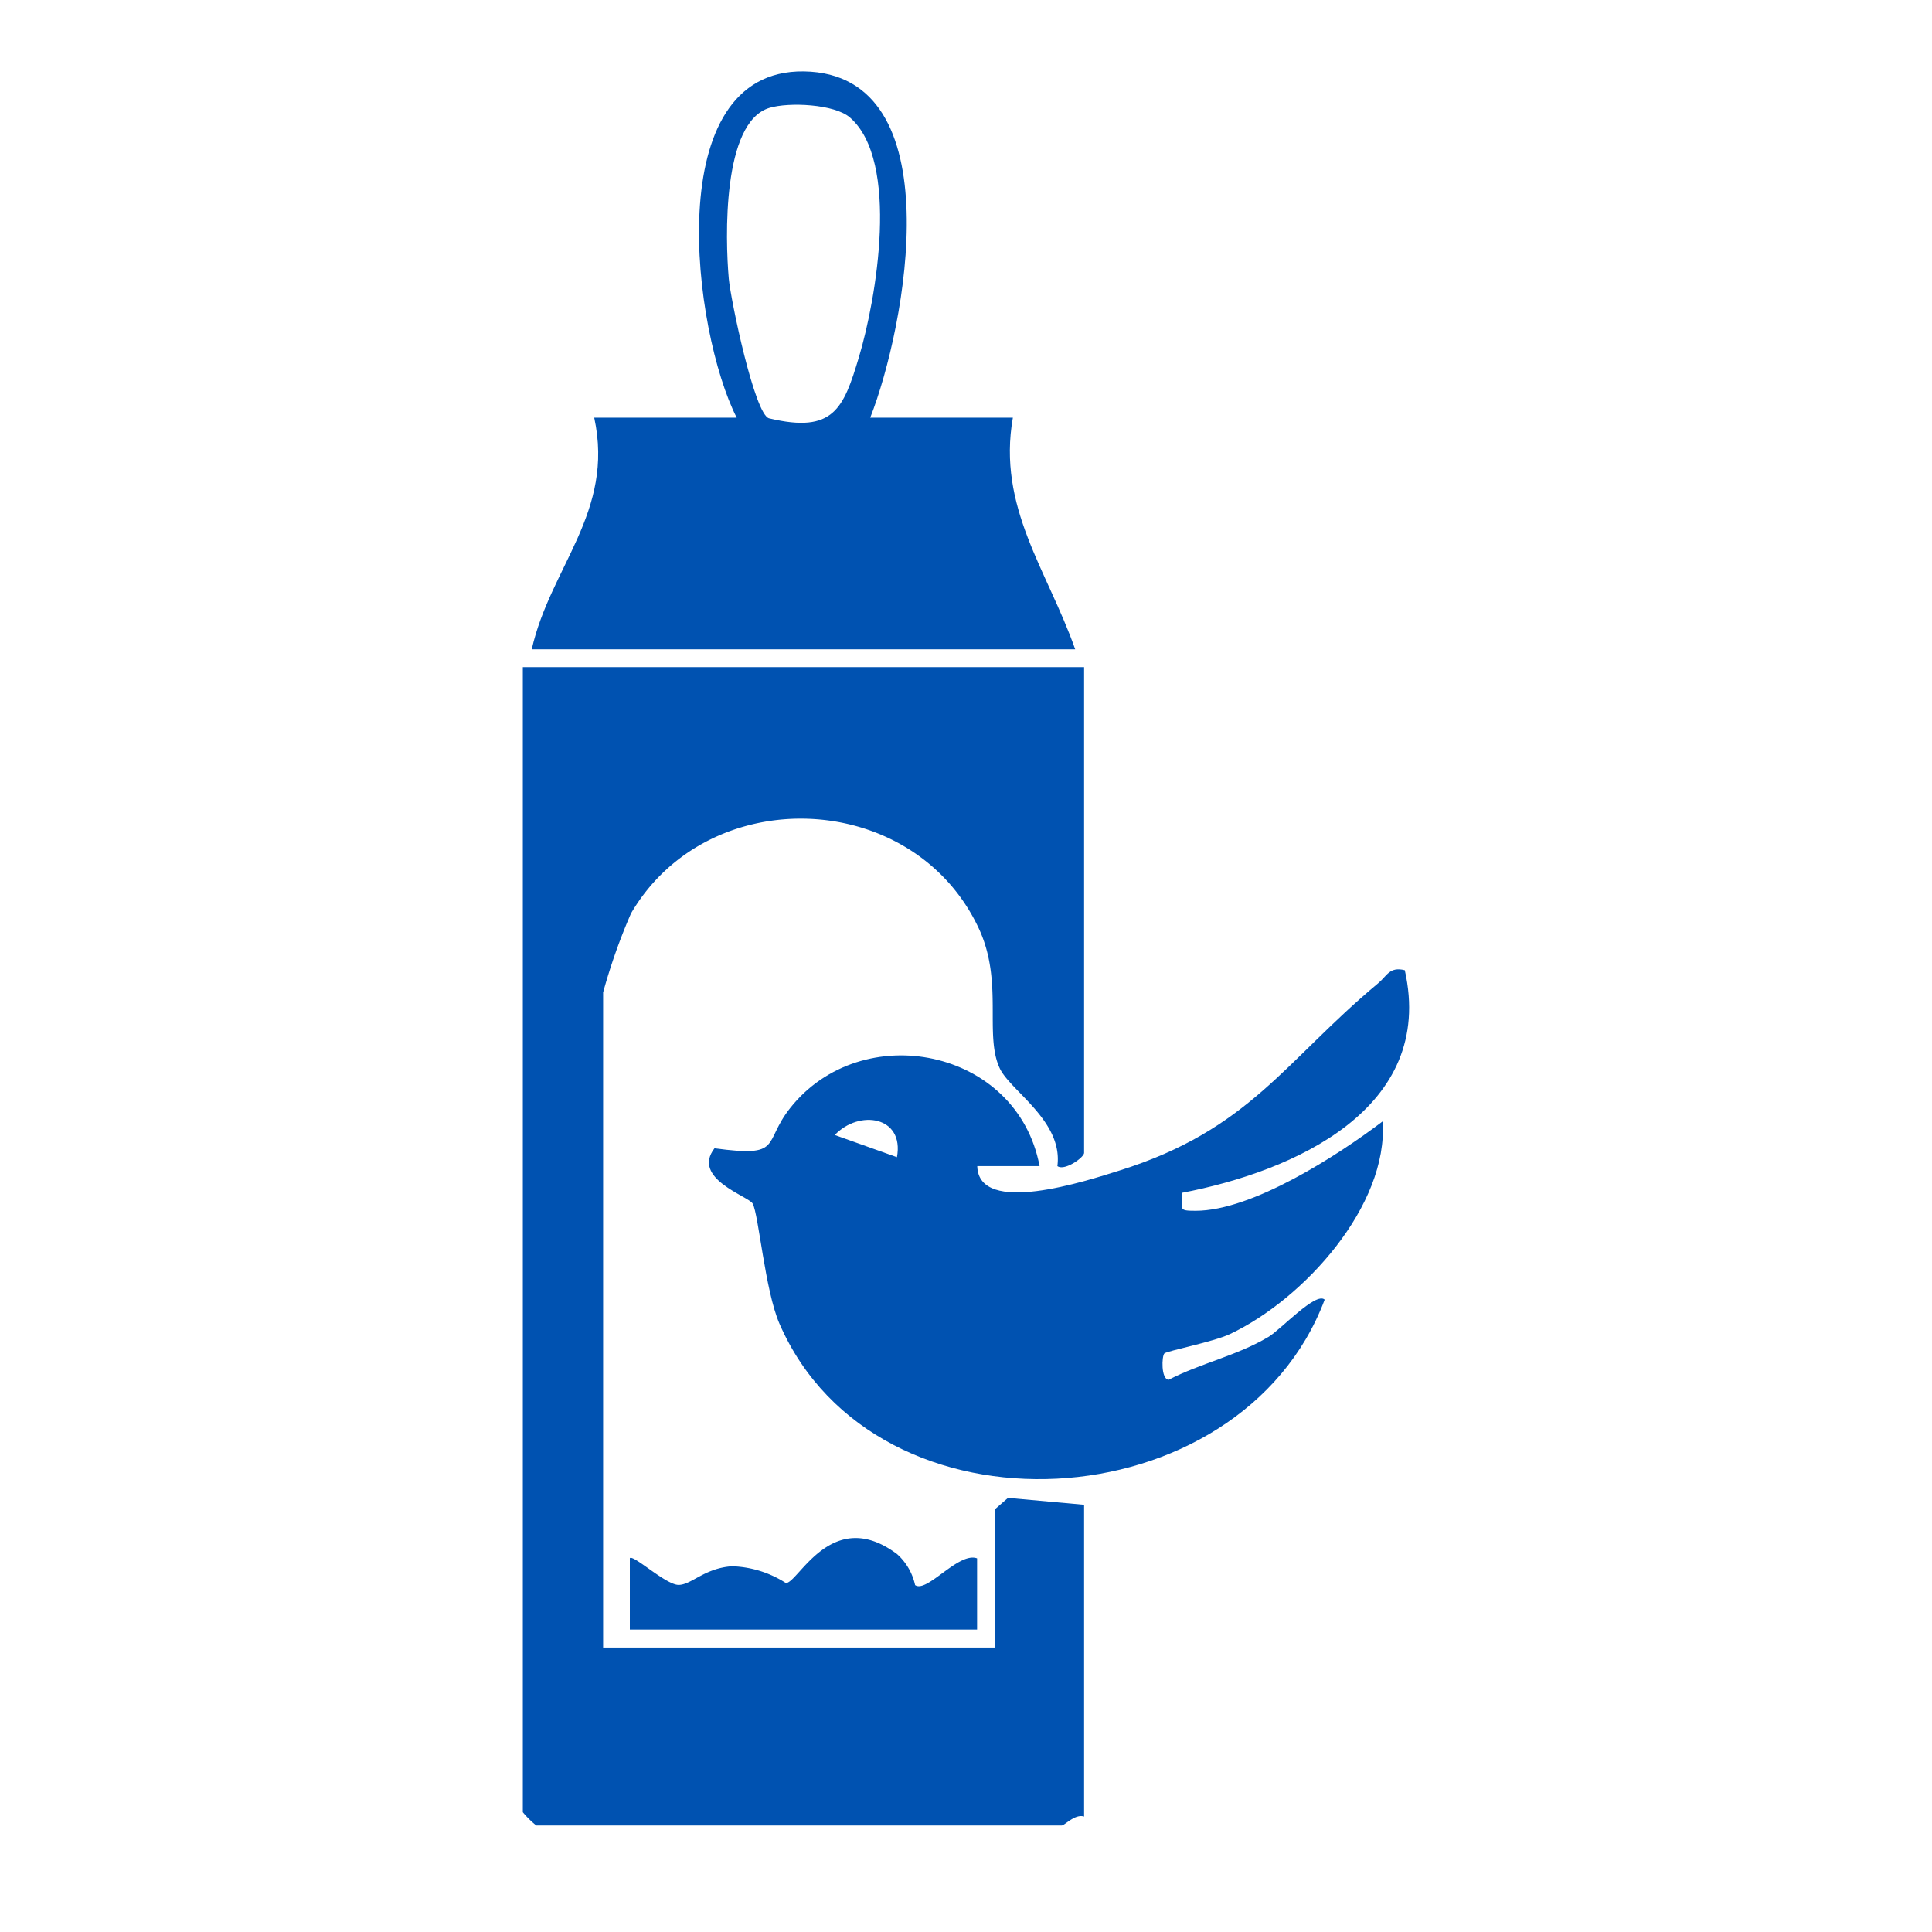 <svg id="Layer_1" data-name="Layer 1" xmlns="http://www.w3.org/2000/svg" viewBox="0 0 115 115"><defs><style>.cls-1{fill:#0052b1;}</style></defs><path class="cls-1" d="M64.53,39.71V68.62c0,.28-1.17,1.1-1.59.79.35-2.69-2.83-4.49-3.44-5.84-.92-2,.24-5.14-1.24-8.31-3.89-8.31-16.08-8.78-20.7-.89a35.2,35.2,0,0,0-1.66,4.7v39H59.23V89.83l.77-.67,4.53.41v18.56c-.53-.18-1.16.53-1.33.53H31.92a5.43,5.43,0,0,1-.8-.79V39.71Z"/><path class="cls-1" d="M83.62,57.75C85.47,66,77,69.73,70.36,71c0,1-.25,1.07.81,1.07,3.37,0,8.45-3.29,11.13-5.32.35,5-4.68,10.58-9.09,12.66-1,.47-3.74,1-3.9,1.15s-.21,1.53.25,1.57c1.94-1,4.06-1.43,5.94-2.55.72-.42,2.83-2.71,3.35-2.22C73.85,90.66,52.16,92,46.4,78.8c-.87-2-1.24-6.52-1.6-7.16-.25-.44-3.66-1.49-2.27-3.29,4.12.56,2.84-.29,4.5-2.39,4.26-5.39,13.52-3.58,14.85,3.45H58.17c.08,3,6.5.88,8.48.26,7.74-2.43,9.82-6.51,15.38-11.14C82.56,58.09,82.71,57.52,83.62,57.75ZM53.39,68.88c.45-2.44-2.25-2.85-3.7-1.32Z"/><path class="cls-1" d="M51.8,24.86h8.49c-.94,5.32,2.05,9.08,3.71,13.79H31.65c1.11-4.91,4.94-8.17,3.72-13.79h8.48c-2.59-5.09-4.64-20.73,4-20.61C56.79,4.38,53.9,19.53,51.8,24.86ZM50.6,7c-.92-.81-3.64-.93-4.8-.58-2.82.85-2.63,7.79-2.42,10.17.11,1.23,1.54,8.11,2.4,8.31,3.84.92,4.43-.59,5.34-3.62C52.17,17.79,53.57,9.6,50.6,7Z"/><path class="cls-1" d="M37.49,97V92.75c.2-.24,2.15,1.6,2.91,1.59s1.54-1,3.17-1.11a6.28,6.28,0,0,1,3.21,1c.74,0,2.73-4.62,6.61-1.73a3.46,3.46,0,0,1,1.08,1.85c.7.5,2.59-2,3.69-1.59V97Z"/></svg>